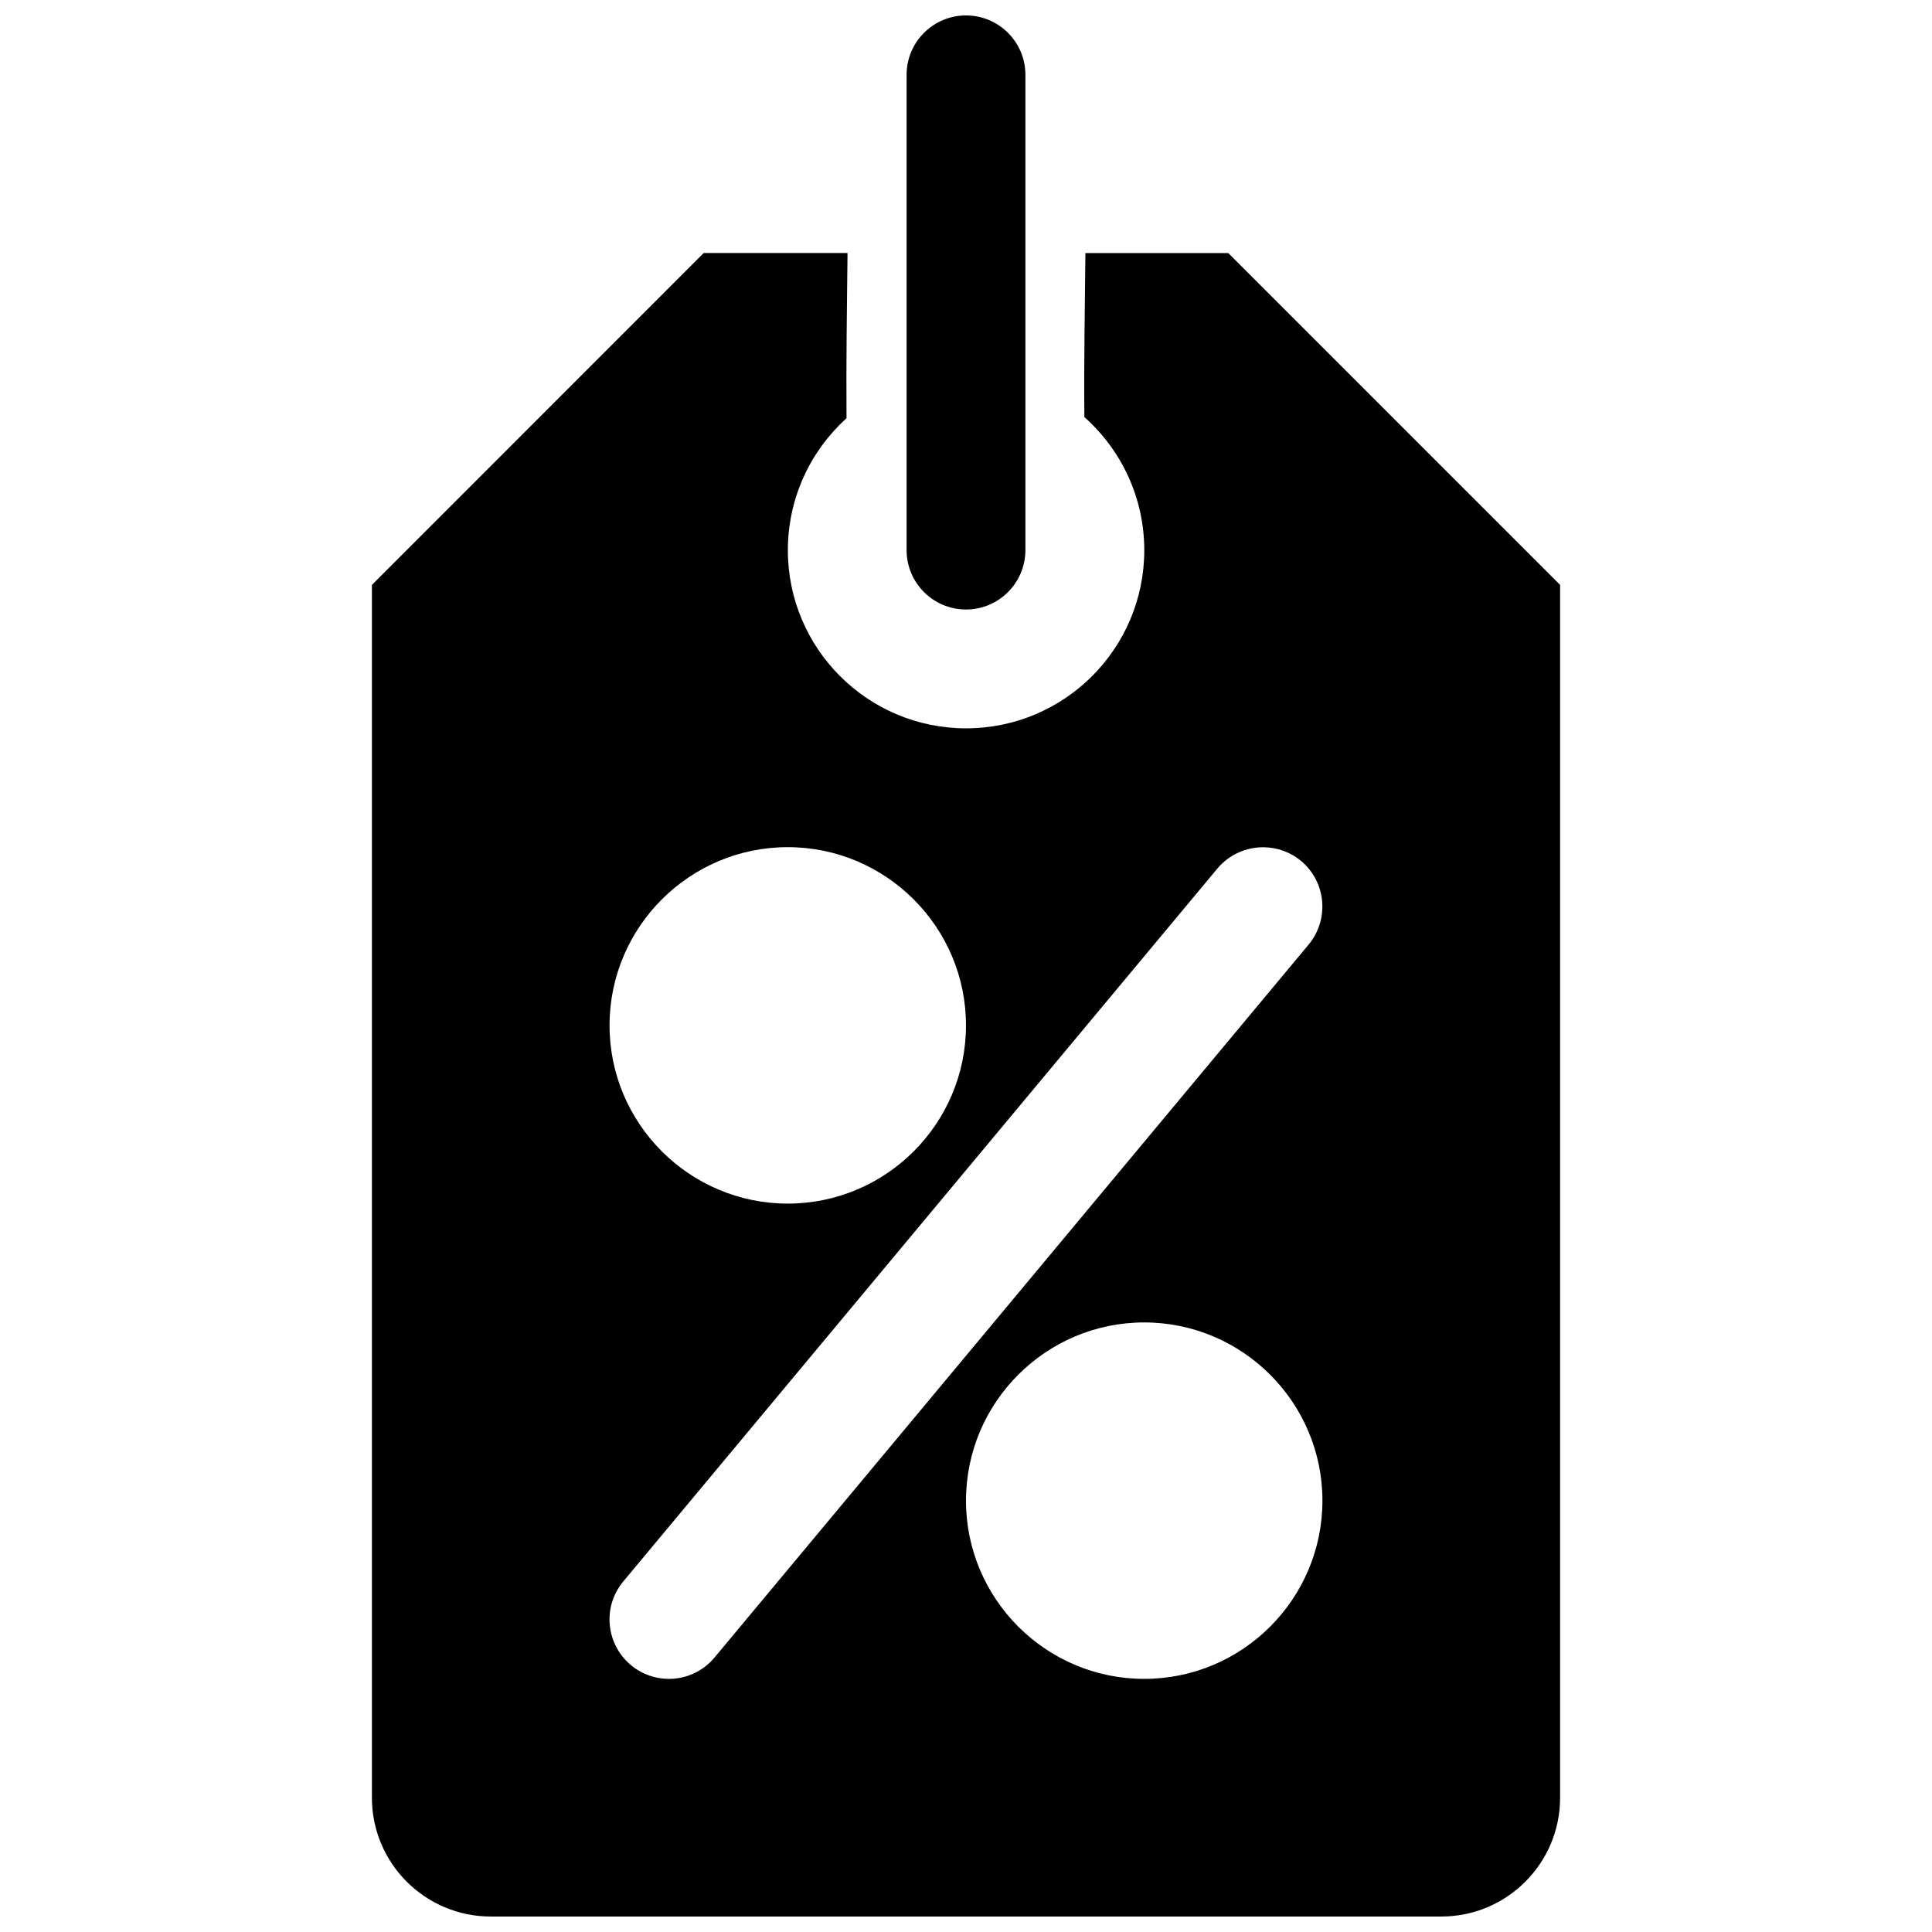 <?xml version="1.0" encoding="UTF-8"?>
<!-- The Best Svg Icon site in the world: iconSvg.co, Visit us! https://iconsvg.co -->
<svg width="800px" height="800px" version="1.1" viewBox="144 144 512 512" xmlns="http://www.w3.org/2000/svg">
 <defs>
  <clipPath id="a">
   <path d="m242 148.09h316v503.81h-316z"/>
  </clipPath>
 </defs>
 <g clip-path="url(#a)">
  <path d="m400 148.09c-8.691 0-15.742 7.055-15.742 15.742v125.95c0 8.691 7.055 15.742 15.742 15.742 8.691 0 15.742-7.055 15.742-15.742v-125.95c0-8.691-7.055-15.742-15.742-15.742zm-69.527 62.977-87.914 87.945v321.4c0 17.383 14.137 31.488 31.488 31.488h251.91c17.383 0 31.488-14.105 31.488-31.488v-321.4l-87.945-87.945h-37.855c-0.133 14.492-0.426 28.984-0.277 43.461 9.746 8.676 15.855 21.254 15.879 35.258 0 26.086-21.145 47.23-47.23 47.23-26.086 0-47.23-21.145-47.23-47.23 0.023-13.848 6-26.293 15.508-34.922l0.039-0.039c-0.109-14.578 0.109-29.172 0.262-43.77h-38.102zm22.293 157.44c26.039 0 47.23 21.191 47.23 47.23 0 26.039-21.191 47.23-47.23 47.23s-47.23-21.191-47.23-47.23c0-26.039 21.191-47.23 47.23-47.23zm126.06 0.023c3.527 0.023 7.062 1.211 9.965 3.629 6.676 5.574 7.559 15.492 1.984 22.199l-157.44 188.93c-3.086 3.684-7.559 5.637-12.059 5.637-3.559 0-7.117-1.195-10.078-3.652-6.676-5.574-7.59-15.492-2.016-22.168l157.44-188.93c3.156-3.754 7.668-5.668 12.203-5.644zm-31.598 125.93c26.039 0 47.23 21.191 47.23 47.23 0 26.039-21.191 47.23-47.23 47.23-26.039 0-47.23-21.191-47.23-47.23 0-26.039 21.191-47.23 47.23-47.23z"/>
 </g>
</svg>